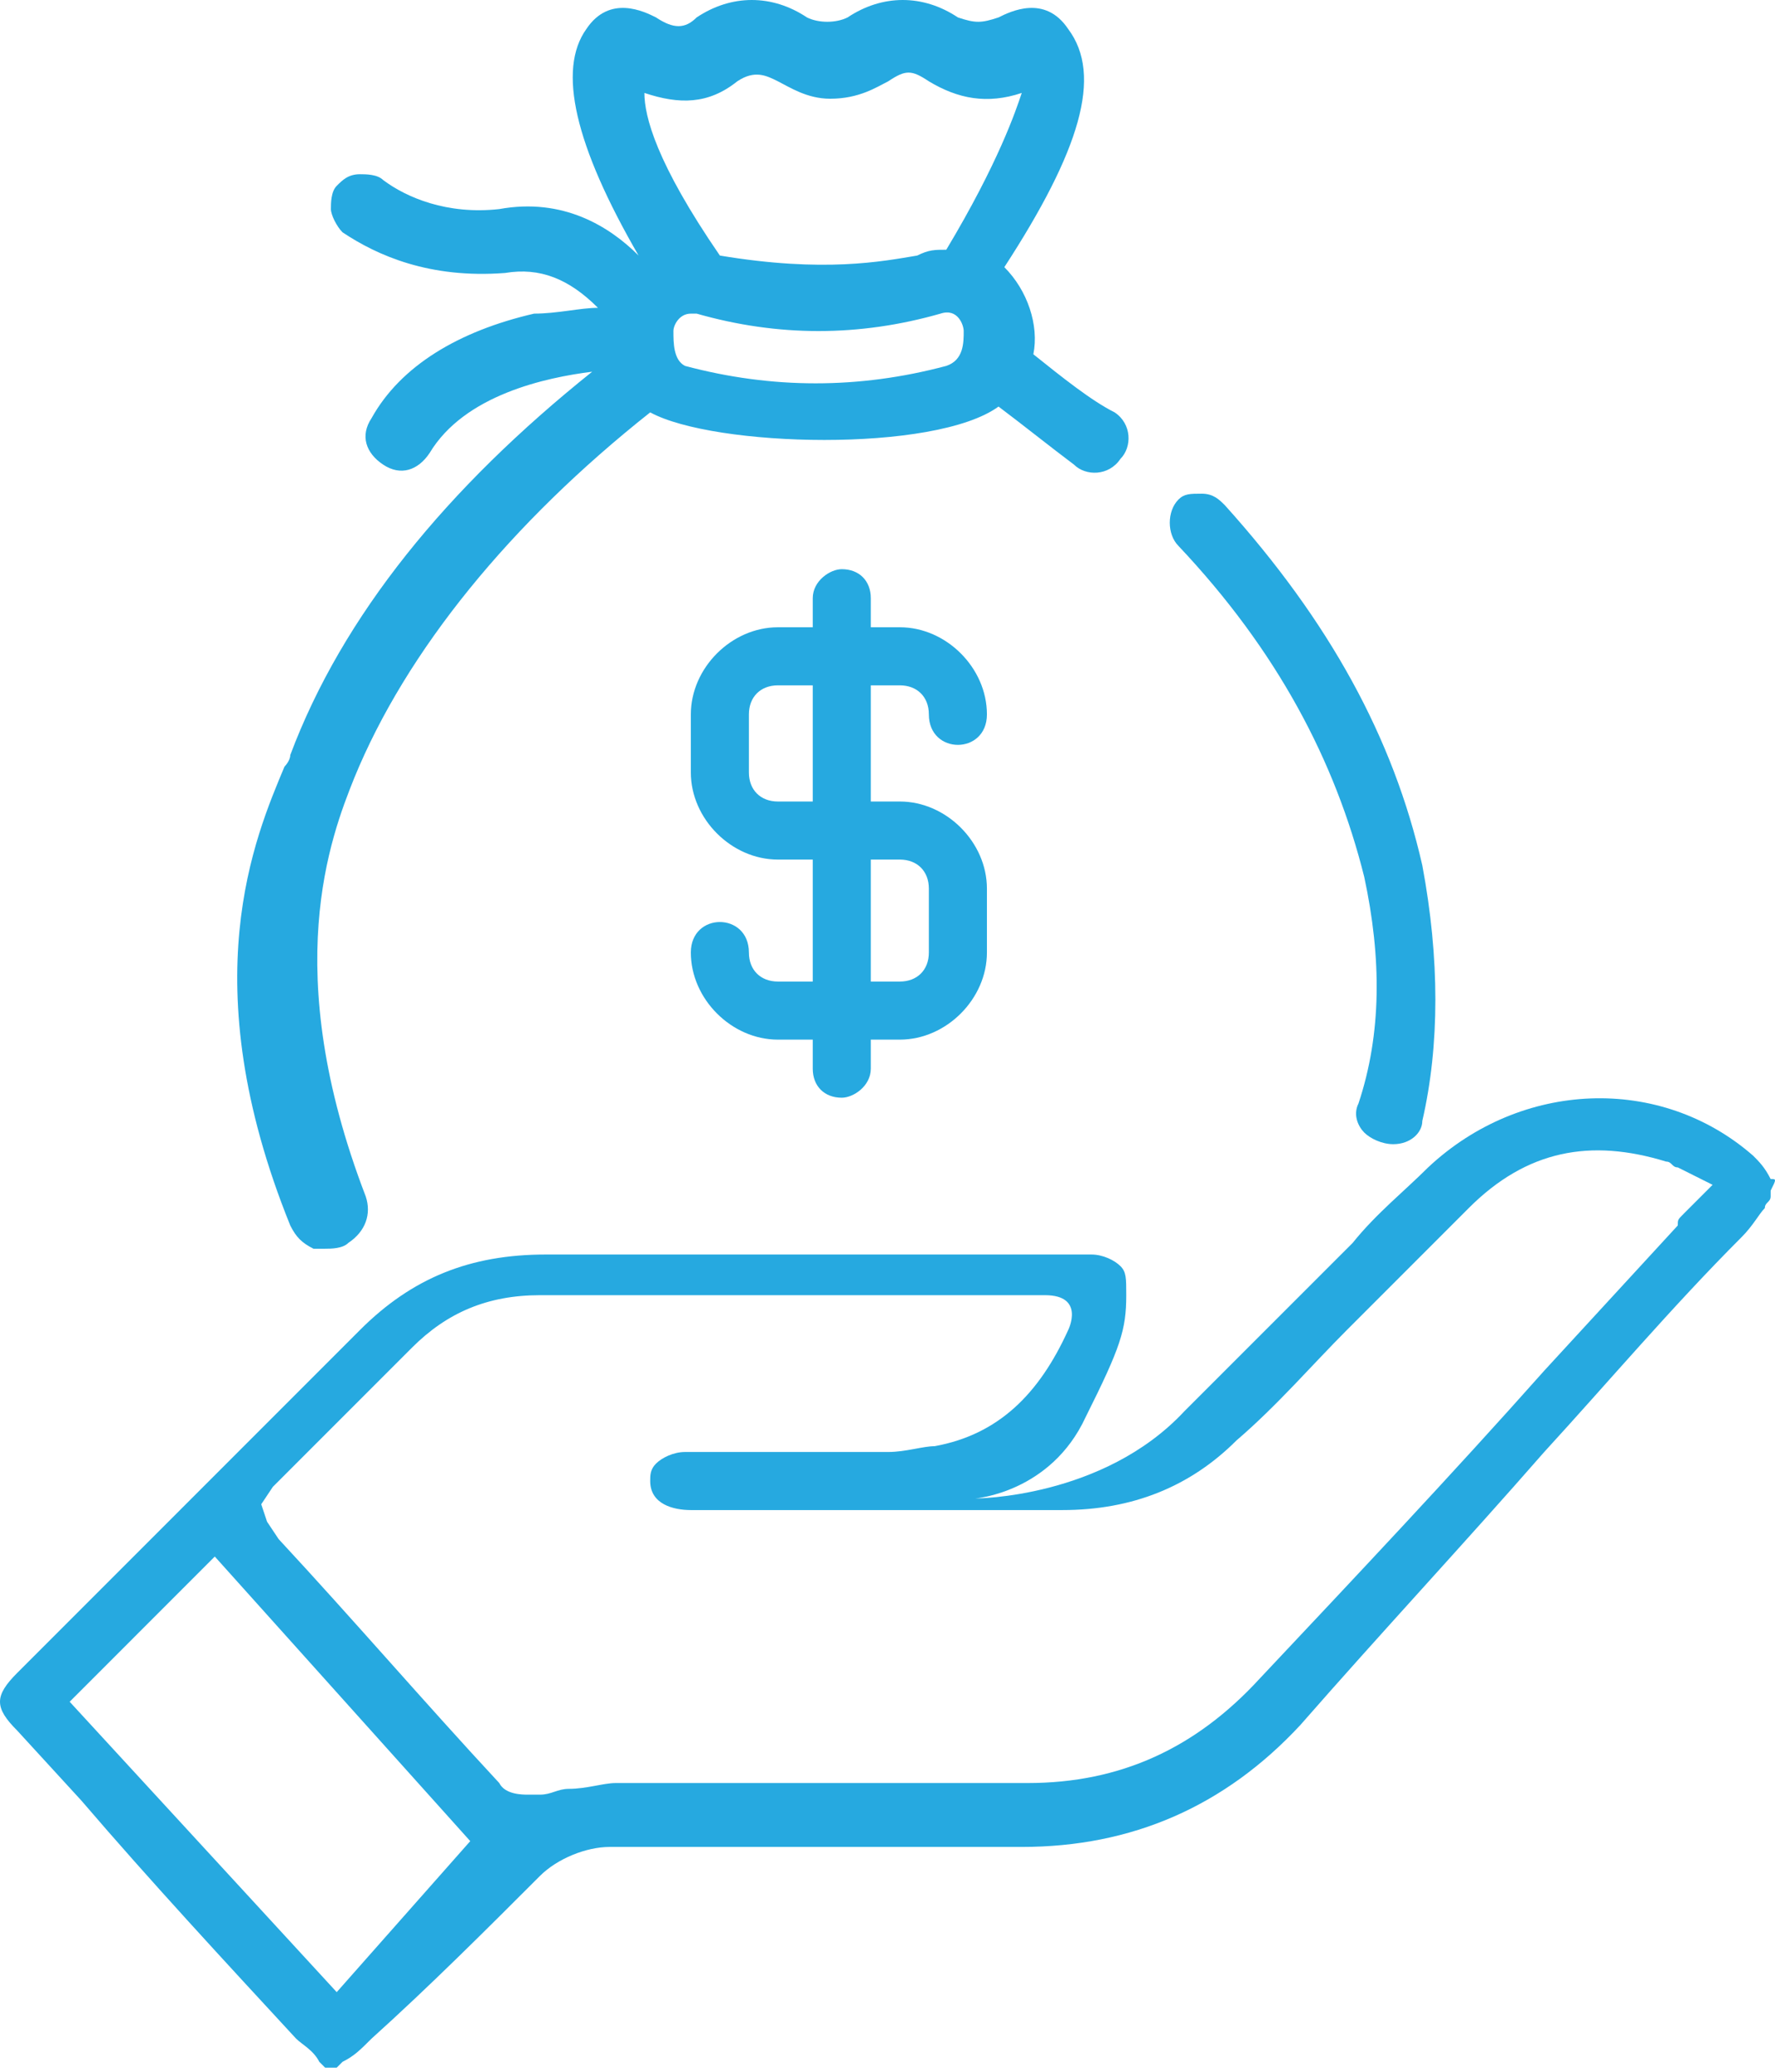 <svg width="96" height="112" viewBox="0 0 96 112" fill="none" xmlns="http://www.w3.org/2000/svg">
<path d="M95.764 63.738C95.451 63.11 95.137 62.796 94.823 62.482C89.799 58.087 82.263 58.401 77.24 63.11C75.984 64.366 74.414 65.622 73.158 67.192L64.052 76.297C59.657 81.007 52.749 81.007 52.749 81.007C52.749 81.007 56.831 80.693 58.715 76.611C60.599 72.844 60.913 71.902 60.913 70.018C60.913 69.076 60.912 68.762 60.599 68.448C60.285 68.134 59.657 67.82 59.029 67.82H49.923C43.016 67.82 36.422 67.82 29.514 67.82C25.433 67.82 22.293 69.076 19.467 71.902C15.071 76.297 10.675 80.693 6.594 84.775L0.942 90.427C-0.314 91.683 -0.314 92.311 0.942 93.567L4.396 97.334C8.164 101.73 12.245 106.126 16.013 110.208C16.327 110.522 16.955 110.835 17.269 111.463L17.583 111.777H18.211L18.525 111.463C19.153 111.149 19.467 110.836 20.095 110.208C23.235 107.382 26.374 104.242 29.2 101.416C30.142 100.474 31.712 99.846 32.968 99.846C37.05 99.846 41.446 99.846 45.527 99.846H55.261C61.227 99.846 66.25 97.648 70.332 93.252C74.728 88.229 79.124 83.519 83.519 78.495C86.973 74.728 90.427 70.646 94.195 66.878C94.823 66.25 95.137 65.622 95.451 65.308C95.451 64.994 95.764 64.994 95.764 64.68V64.366C96.079 63.738 96.079 63.738 95.764 63.738ZM18.211 107.696L3.768 91.997L11.617 84.147L25.433 99.532L18.211 107.696ZM91.055 65.622C90.741 65.936 90.741 65.936 90.741 66.25L83.519 74.1C78.496 79.751 73.158 85.403 68.134 90.741C64.68 94.508 60.599 96.392 55.575 96.392C46.783 96.392 39.876 96.392 33.282 96.392C32.654 96.392 31.712 96.706 30.77 96.706C30.142 96.706 29.828 97.02 29.2 97.02C29.2 97.02 28.886 97.02 28.572 97.02C28.259 97.02 27.317 97.02 27.003 96.392C22.921 91.996 19.153 87.601 15.071 83.205L14.443 82.263L14.129 81.321L14.757 80.379L16.955 78.181C18.839 76.297 20.409 74.728 22.293 72.844C24.177 70.96 26.374 70.018 29.2 70.018C36.108 70.018 43.016 70.018 49.923 70.018H55.889C55.889 70.018 54.005 70.018 56.517 70.018C58.715 70.018 57.773 71.902 57.773 71.902C56.203 75.356 54.005 77.553 50.551 78.181C49.923 78.181 48.981 78.495 48.039 78.495C45.527 78.495 43.016 78.495 40.504 78.495H37.05C36.422 78.495 35.794 78.809 35.48 79.123C35.166 79.437 35.166 79.751 35.166 80.065C35.166 81.321 36.422 81.635 37.364 81.635H57.459C61.226 81.635 64.366 80.379 66.878 77.867C69.076 75.984 70.96 73.786 72.844 71.902C75.042 69.704 77.24 67.506 79.437 65.308C82.577 62.168 86.031 61.54 90.113 62.796C90.427 62.796 90.427 63.11 90.741 63.11L92.625 64.052L91.055 65.622Z" fill="#26A9E0"/>
<path d="M55.889 19.153C56.203 17.583 55.575 15.699 54.319 14.443C58.401 8.164 59.657 4.082 57.773 1.57C56.517 -0.314 54.633 0.628 54.005 0.942C53.063 1.256 52.749 1.256 51.807 0.942C49.923 -0.314 47.725 -0.314 45.842 0.942C45.214 1.256 44.272 1.256 43.644 0.942C41.76 -0.314 39.562 -0.314 37.678 0.942C37.05 1.57 36.422 1.57 35.48 0.942C34.852 0.628 32.968 -0.314 31.712 1.57C30.142 3.768 31.084 7.849 34.538 13.815C32.968 12.245 30.456 10.675 27.003 11.303C24.177 11.617 21.979 10.675 20.723 9.733C20.409 9.419 19.781 9.419 19.467 9.419C18.839 9.419 18.525 9.733 18.211 10.047C17.897 10.361 17.897 10.989 17.897 11.303C17.897 11.617 18.211 12.245 18.525 12.559C20.409 13.815 23.235 15.071 27.317 14.757C29.2 14.443 30.77 15.071 32.34 16.641C31.398 16.641 30.142 16.955 28.886 16.955C24.805 17.897 21.665 19.781 20.095 22.607C19.467 23.549 19.781 24.491 20.723 25.118C21.665 25.746 22.607 25.433 23.235 24.491C25.119 21.351 29.514 20.409 32.026 20.095C24.177 26.374 18.525 33.282 15.699 40.818C15.699 41.132 15.385 41.446 15.385 41.446C13.815 45.213 10.361 53.063 15.699 66.25C16.013 66.878 16.327 67.192 16.955 67.506C17.269 67.506 17.269 67.506 17.583 67.506C17.897 67.506 18.525 67.506 18.839 67.192C19.781 66.564 20.095 65.622 19.781 64.68C15.071 52.435 17.897 45.213 19.153 42.074C21.979 35.166 27.631 28.258 35.166 22.293C38.62 24.177 50.551 24.491 54.005 21.979C55.261 22.921 56.831 24.177 58.087 25.118C58.715 25.746 59.971 25.747 60.599 24.805C61.227 24.177 61.227 22.921 60.285 22.293C59.029 21.665 57.459 20.409 55.889 19.153ZM51.179 13.501C50.551 13.501 50.237 13.501 49.609 13.815C47.725 14.129 44.586 14.757 38.934 13.815C35.48 8.791 34.852 6.28 34.852 5.024C36.736 5.652 38.306 5.652 39.876 4.396C40.818 3.768 41.446 4.082 42.074 4.396C42.702 4.71 43.644 5.338 44.899 5.338C46.469 5.338 47.411 4.71 48.039 4.396C48.981 3.768 49.295 3.768 50.237 4.396C51.807 5.338 53.377 5.652 55.261 5.024C54.947 5.966 54.005 8.791 51.179 13.501ZM36.422 17.897C36.422 17.583 36.736 16.955 37.364 16.955H37.678C42.074 18.211 46.469 18.211 50.865 16.955C51.807 16.641 52.121 17.583 52.121 17.897C52.121 18.525 52.121 19.467 51.179 19.781C46.469 21.037 41.76 21.037 37.05 19.781C36.422 19.467 36.422 18.525 36.422 17.897Z" fill="#26A9E0"/>
<path d="M76.925 46.783C75.355 39.876 71.902 33.596 66.25 27.317C65.936 27.003 65.622 26.689 64.994 26.689C64.366 26.689 64.052 26.689 63.738 27.003C63.11 27.631 63.11 28.886 63.738 29.514C69.076 35.166 72.216 41.132 73.785 47.411C74.728 51.807 74.728 55.889 73.472 59.657C73.158 60.285 73.472 60.913 73.785 61.227C74.1 61.541 74.728 61.855 75.355 61.855C76.297 61.855 76.925 61.227 76.925 60.599C77.867 56.517 77.867 51.807 76.925 46.783Z" fill="#26A9E0"/>
<path d="M48.667 43.33H47.097V37.05H48.667C49.609 37.05 50.237 37.678 50.237 38.62C50.237 40.818 53.377 40.818 53.377 38.62C53.377 36.108 51.179 33.91 48.667 33.91H47.097V32.34C47.097 31.398 46.469 30.77 45.527 30.77C44.899 30.77 43.957 31.398 43.957 32.34V33.91H42.074C39.562 33.91 37.364 36.108 37.364 38.62V41.76C37.364 44.272 39.562 46.469 42.074 46.469H43.957V53.063H42.074C41.132 53.063 40.504 52.435 40.504 51.493C40.504 49.295 37.364 49.295 37.364 51.493C37.364 54.005 39.562 56.203 42.074 56.203H43.957V57.773C43.957 58.715 44.585 59.343 45.527 59.343C46.155 59.343 47.097 58.715 47.097 57.773V56.203H48.667C51.179 56.203 53.377 54.005 53.377 51.493V48.039C53.377 45.527 51.179 43.33 48.667 43.33ZM43.957 43.33H42.074C41.132 43.33 40.504 42.702 40.504 41.76V38.62C40.504 37.678 41.132 37.05 42.074 37.05H43.957V43.33ZM50.237 51.493C50.237 52.435 49.609 53.063 48.667 53.063H47.097V46.469H48.667C49.609 46.469 50.237 47.097 50.237 48.039V51.493Z" fill="#26A9E0"/>
</svg>
